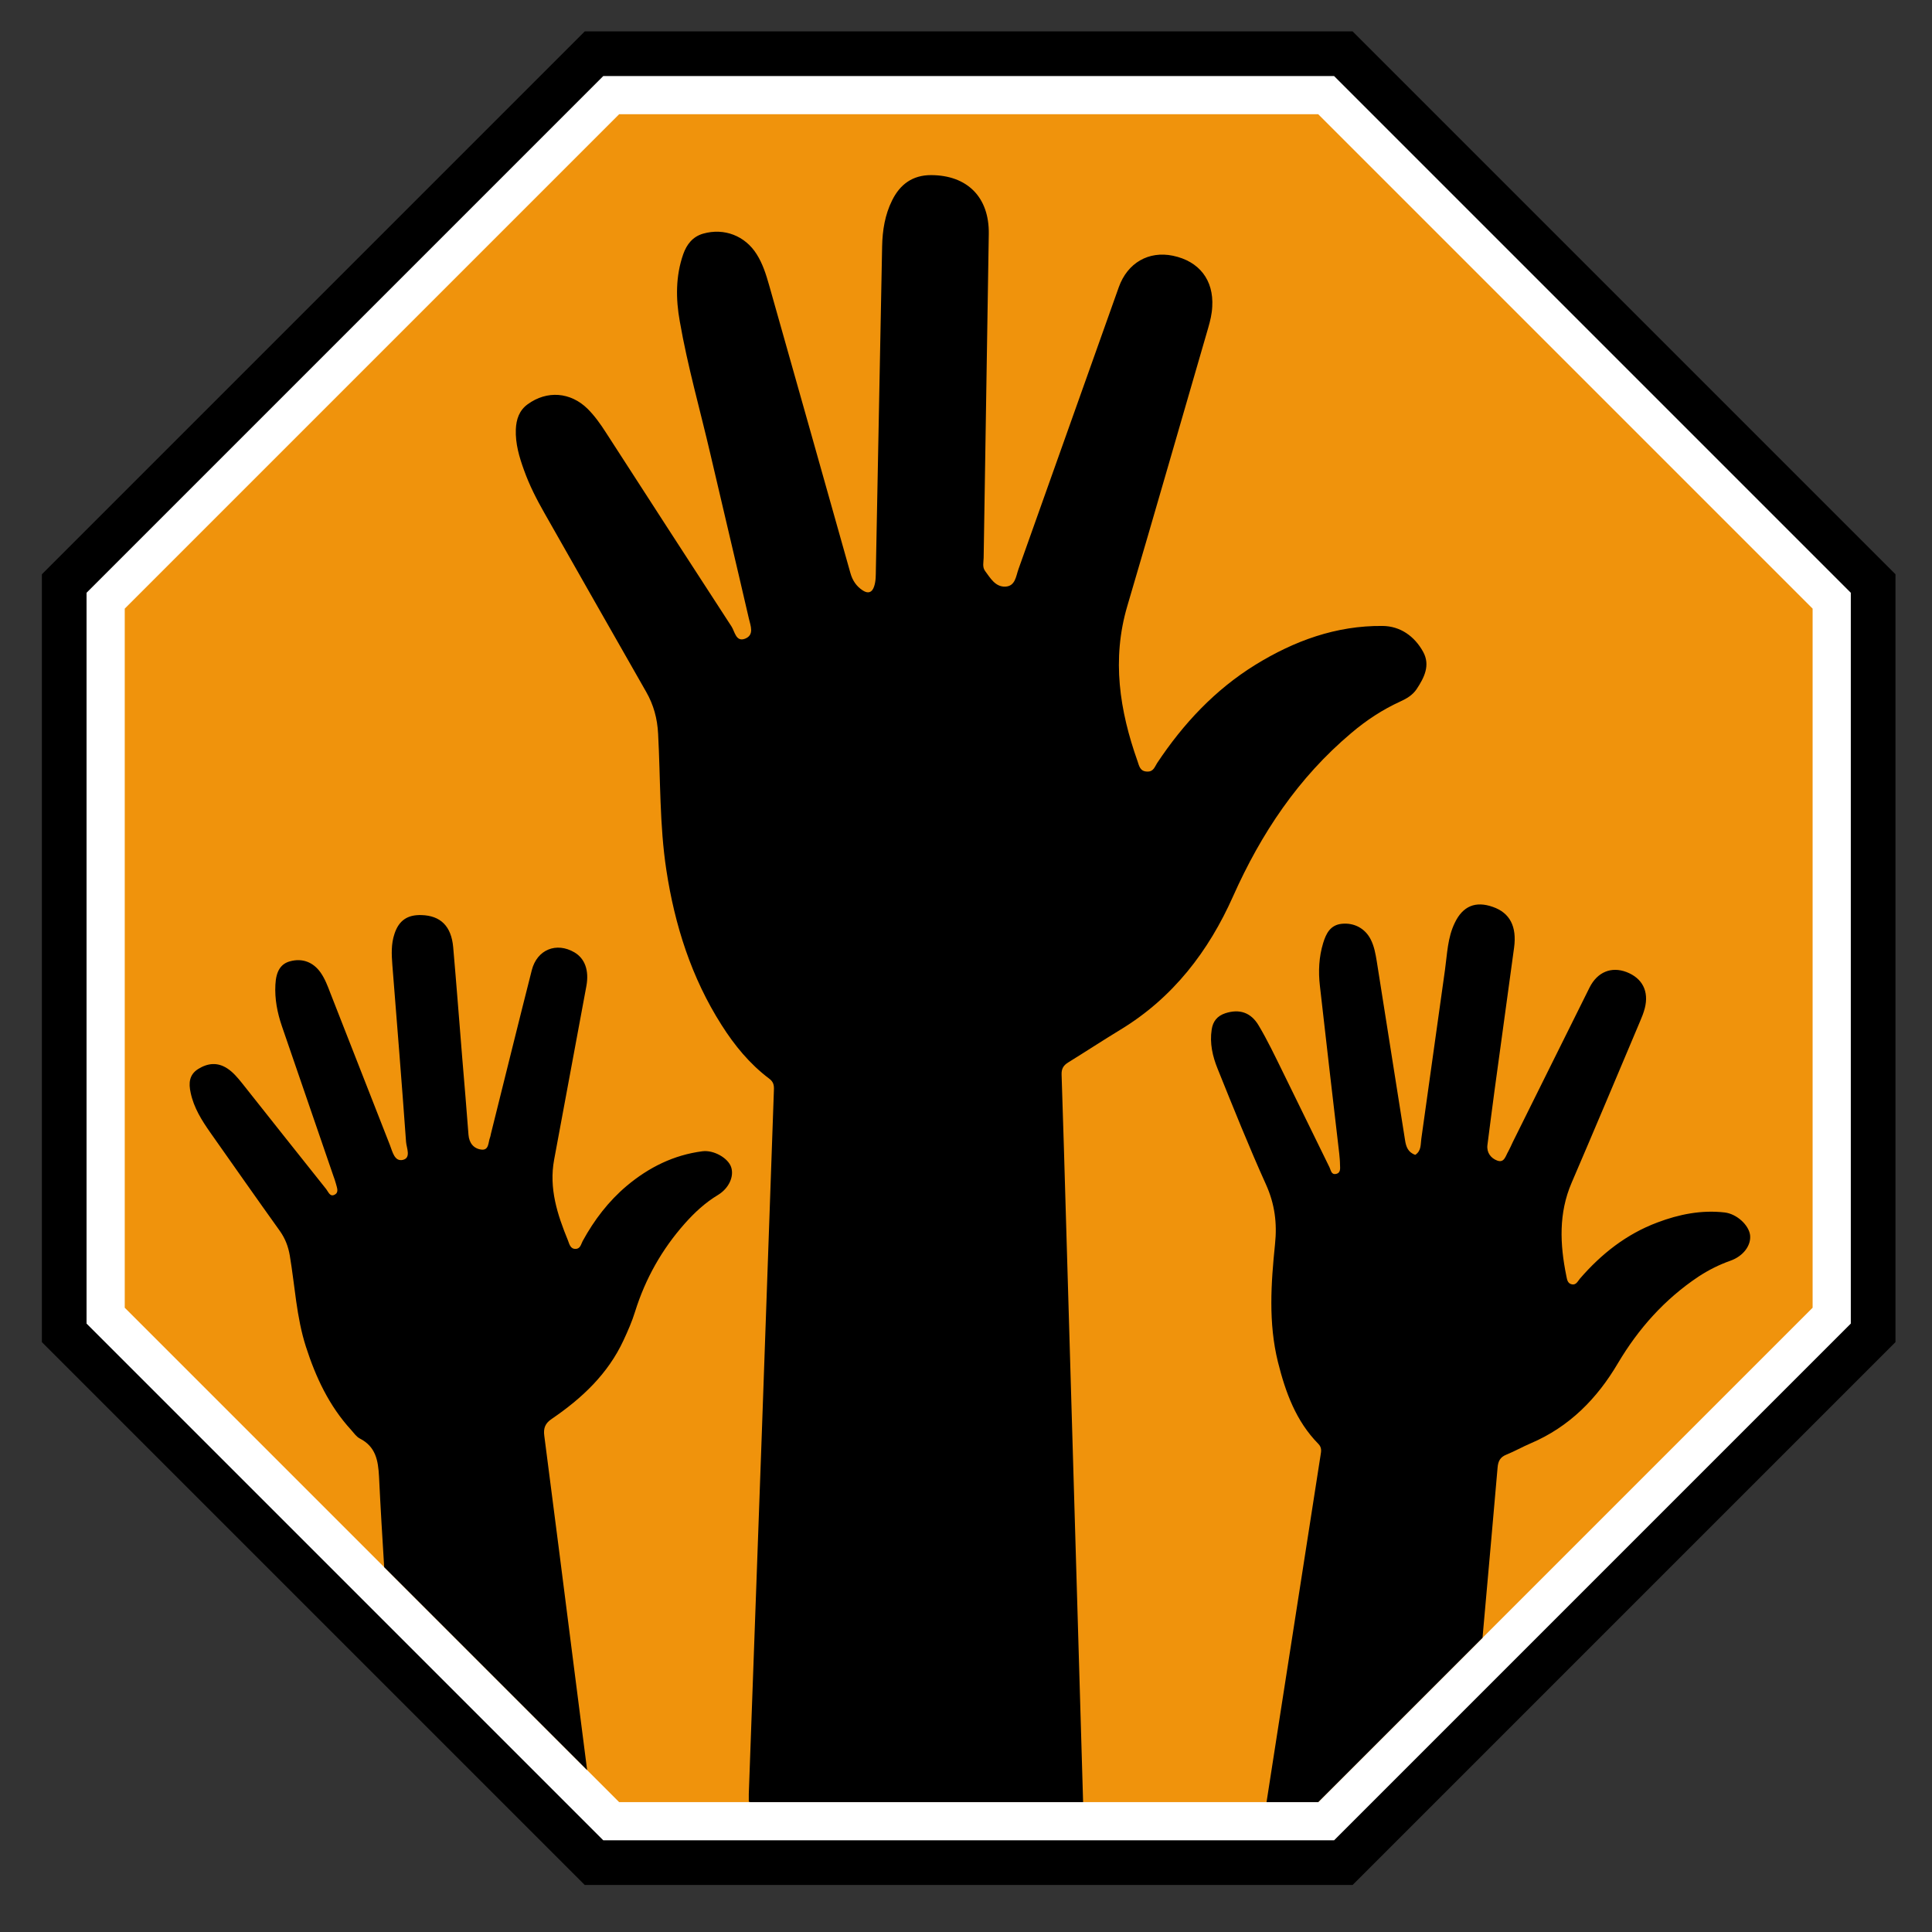 <svg xmlns="http://www.w3.org/2000/svg" viewBox="0 0 173 173" width="173" height="173">
	<rect x="0" y="0" width="173" height="173" fill="#333333" stroke="none"/>
	<defs>
		<clipPath clipPathUnits="userSpaceOnUse" id="cp1">
			<path d="M-11 -21L467 -21L467 443L-11 443Z" />
		</clipPath>
		<clipPath clipPathUnits="userSpaceOnUse" id="cp2">
			<path d="M364.76 262.52C364.76 283.92 382.11 301.27 403.51 301.27C424.91 301.27 442.26 283.92 442.26 262.52C442.26 241.12 424.91 223.77 403.51 223.77C382.11 223.77 364.76 241.12 364.76 262.52Z" />
		</clipPath>
		<clipPath clipPathUnits="userSpaceOnUse" id="cp3">
			<path d="M55.44 10.24L11.17 54.5L11.17 117.1L55.44 161.37L118.04 161.37L162.31 117.1L162.31 54.5L118.04 10.24L55.44 10.24Z" />
		</clipPath>
	</defs>
	<style>
		tspan { white-space:pre }
		.shp0 { fill: #000000 } 
		.shp1 { fill: none;stroke: #000000;stroke-width: 8 } 
		.shp2 { fill: #f0930c } 
		.shp3 { fill: #ffffff } 
		.shp4 { fill: #000000;stroke: #000000;stroke-width: 2 } 
		.shp5 { fill: #000000;stroke: #000000;stroke-width: 8 } 
		.shp6 { fill: #ff000c } 
		.shp7 { fill: #ffaf0c } 
		.shp8 { fill: #006f00 } 
		.shp9 { fill: none;stroke: #ffffff;stroke-width: 0.576 } 
		.shp10 { fill: none;stroke: #ffffff;stroke-width: 1.14 } 
		.shp11 { fill: #f0000c } 
	</style>
	<g id="Page 1" clip-path="url(#cp1)">
		<path id="Path 1" class="shp0" d="M296.38 405.58L237.76 405.58C234 405.58 230.92 402.5 230.92 398.74L230.92 241.34C230.92 237.58 234 234.5 237.76 234.5L296.38 234.5C300.14 234.5 303.22 237.58 303.22 241.34L303.22 398.74C303.22 402.5 300.14 405.58 296.38 405.58ZM119.46 247.08L54.02 247.08L7.75 293.35L7.75 358.79L54.02 405.06L119.46 405.06L165.73 358.79L165.73 293.35L119.46 247.08Z" />
		<path id="Path 2" class="shp1" d="M119.46 247.08L54.02 247.08L7.75 293.35L7.75 358.79L54.02 405.06L119.46 405.06L165.73 358.79L165.73 293.35L119.46 247.08Z" />
		<path id="Path 3" class="shp2" d="M54.73 403.35L9.46 358.08L9.46 294.06L54.73 248.79L118.75 248.79L164.02 294.06L164.02 358.08L118.75 403.35L54.73 403.35Z" />
		<path id="Path 4" fill-rule="evenodd" class="shp3" d="M165.73 293.35L165.73 358.79L119.46 405.06L54.02 405.06L7.75 358.79L7.75 293.35L54.02 247.08L119.46 247.08L165.73 293.35ZM55.44 250.5L11.17 294.77L11.17 357.37L55.44 401.64L118.04 401.64L162.31 357.37L162.31 294.77L118.04 250.5L55.44 250.5Z" />
		<path id="Path 5" class="shp4" d="M51.5 336.87C51.5 340.73 50.31 344.13 47.93 347.08C45.55 350.04 42.26 351.51 38.08 351.51C34.24 351.51 30.99 350.01 28.34 347.01C25.69 344.01 24.36 340.41 24.36 336.21L31.08 336.21C31.08 338.8 31.72 340.85 33.01 342.36C34.3 343.88 35.94 344.63 37.93 344.63C39.78 344.63 41.39 343.89 42.75 342.4C44.11 340.91 44.77 339.16 44.72 337.16C44.67 335.55 44.07 333.86 42.93 332.08C41.79 330.29 39.68 328.43 36.62 326.47C33.12 324.23 30.57 322 28.96 319.77C27.36 317.55 26.55 315.47 26.55 313.51C26.5 310 27.62 307.01 29.91 304.54C32.19 302.08 35.11 300.82 38.66 300.77C42.41 300.77 45.48 302.01 47.89 304.47C50.3 306.94 51.5 309.93 51.5 313.44L44.35 313.44C44.4 311.54 43.81 310.05 42.57 308.98C41.33 307.9 40.03 307.41 38.66 307.51C37.06 307.61 35.82 308.21 34.94 309.3C34.07 310.4 33.65 311.73 33.7 313.29C33.75 314.32 34.19 315.32 35.02 316.3C35.84 317.27 37.64 318.74 40.41 320.69C44.3 323.33 47.11 325.91 48.84 328.45C50.57 330.99 51.45 333.8 51.5 336.87Z" />
		<path id="Path 6" class="shp4" d="M81.78 308.17L72.88 308.17L72.88 350.64L65.8 350.64L65.8 308.17L56.9 308.17L56.9 301.58L81.78 301.58L81.78 308.17Z" />
		<path id="Path 7" fill-rule="evenodd" class="shp4" d="M101.04 351.51C96.03 351.51 92.36 349.41 90.02 345.18C87.69 340.96 86.52 334.6 86.52 326.11C86.52 317.71 87.69 311.39 90.02 307.14C92.36 302.9 96.03 300.77 101.04 300.77C106.05 300.77 109.72 302.9 112.05 307.14C114.39 311.39 115.56 317.71 115.56 326.11C115.56 334.6 114.39 340.96 112.05 345.18C109.72 349.41 106.05 351.51 101.04 351.51ZM101.04 344.63C103.71 344.68 105.63 343.19 106.8 340.17C107.97 337.14 108.55 332.41 108.55 325.96C108.55 319.62 107.97 314.98 106.8 312.05C105.63 309.12 103.71 307.66 101.04 307.66C98.36 307.66 96.44 309.12 95.28 312.05C94.11 314.98 93.52 319.62 93.52 325.96C93.52 332.41 94.11 337.14 95.28 340.17C96.44 343.19 98.36 344.68 101.04 344.63Z" />
		<path id="Path 8" fill-rule="evenodd" class="shp4" d="M135.4 327.57L128.69 327.57L128.69 350.64L121.68 350.64L121.68 301.58L136.27 301.58C140.12 301.58 143.22 302.78 145.58 305.17C147.94 307.56 149.12 310.73 149.12 314.68C149.07 318.2 147.91 321.23 145.65 323.76C143.39 326.3 139.97 327.57 135.4 327.57ZM142.26 314.47C142.26 312.61 141.67 311.15 140.51 310.07C139.34 309 137.81 308.46 135.91 308.46L128.69 308.46L128.69 320.54L135.91 320.54C137.66 320.54 139.16 319.96 140.4 318.79C141.64 317.61 142.26 316.17 142.26 314.47Z" />
		<path id="Path 9" class="shp5" d="M119.46 6.81L54.02 6.81L7.75 53.08L7.75 118.52L54.02 164.79L119.46 164.79L165.73 118.52L165.73 53.08L119.46 6.81Z" />
		<path id="Path 10" class="shp2" d="M54.73 163.08L9.46 117.81L9.46 53.79L54.73 8.53L118.75 8.53L164.02 53.79L164.02 117.81L118.75 163.08L54.73 163.08Z" />
		<path id="Path 11" fill-rule="evenodd" class="shp3" d="M165.73 53.08L165.73 118.52L119.46 164.79L54.02 164.79L7.75 118.52L7.75 53.08L54.02 6.81L119.46 6.81L165.73 53.08ZM55.44 10.23L11.17 54.5L11.17 117.1L55.44 161.37L118.04 161.37L162.31 117.1L162.31 54.5L118.04 10.23L55.44 10.23Z" />
		<path id="Path 12" class="shp6" d="M288.91 271.03C288.91 283.3 278.96 293.24 266.69 293.24C254.42 293.24 244.47 283.3 244.47 271.03C244.47 258.76 254.42 248.81 266.69 248.81C278.96 248.81 288.91 258.76 288.91 271.03Z" />
		<path id="Path 13" class="shp7" d="M288.91 321.31C288.91 333.58 278.96 343.53 266.69 343.53C254.42 343.53 244.47 333.58 244.47 321.31C244.47 309.04 254.42 299.09 266.69 299.09C278.96 299.09 288.91 309.04 288.91 321.31Z" />
		<path id="Path 14" class="shp8" d="M288.91 371.59C288.91 383.87 278.96 393.81 266.69 393.81C254.42 393.81 244.47 383.87 244.47 371.59C244.47 359.32 254.42 349.38 266.69 349.38C278.96 349.38 288.91 359.32 288.91 371.59Z" />
		<path id="Path 15" class="shp9" d="M292.58 401.21L241.55 401.21C238.12 401.21 235.3 398.4 235.3 394.97L235.3 245.11C235.3 241.67 238.12 238.86 241.55 238.86L292.58 238.86C296.02 238.86 298.83 241.67 298.83 245.11L298.83 394.97C298.83 398.4 296.02 401.21 292.58 401.21Z" />
		<path id="Path 16" class="shp2" d="M442.26 262.52C442.26 283.92 424.91 301.27 403.51 301.27C382.11 301.27 364.76 283.92 364.76 262.52C364.76 241.12 382.11 223.77 403.51 223.77C424.91 223.77 442.26 241.12 442.26 262.52ZM442.3 364.82C442.3 386.23 424.95 403.58 403.55 403.58C382.15 403.58 364.8 386.23 364.8 364.82C364.8 343.42 382.15 326.07 403.55 326.07C424.95 326.07 442.3 343.42 442.3 364.82Z" />
		<path id="Path 17" class="shp0" d="M410.14 232.5L393.97 251.41L413.12 248.38L410.14 232.5Z" />
		<g id="Mask" clip-path="url(#cp2)">
			<path id="Path 19" class="shp0" d="M410.17 232.57C406.8 245.79 403.42 259.01 400.01 272.36C405.65 270.98 411.17 269.63 416.81 268.25C416.27 270.26 415.75 272.16 415.24 274.06C412.9 282.91 410.3 291.69 408.28 300.62C408.21 300.94 408.14 301.14 407.73 301.13C402.98 301 398.23 300.88 393.4 300.76C395.84 294.69 398.08 288.59 400.43 282.4C394.78 283.73 389.26 285.02 383.71 286.32C383.7 286 383.88 285.78 383.99 285.55C392.59 268.05 401.19 250.55 409.8 233.06C409.88 232.88 409.86 232.6 410.17 232.57L410.17 232.57ZM410.17 232.57C410.17 232.54 410.17 232.5 410.17 232.5C410.17 232.5 410.17 232.53 410.17 232.56C410.17 232.57 410.17 232.57 410.17 232.57Z" />
		</g>
		<path id="Path 21" class="shp0" d="M412.61 333.29C412.89 333.34 412.9 333.47 412.82 333.67C412.01 335.94 411.21 338.21 410.41 340.49C409.58 342.84 408.75 345.19 407.93 347.54C406.99 350.21 406.06 352.89 405.12 355.56C404.64 356.93 404.14 358.3 403.63 359.7L422.67 359.7C422.35 360.1 422.09 360.44 421.82 360.77C418.87 364.4 415.92 368.02 412.97 371.64C410.48 374.7 407.98 377.75 405.5 380.8C402.73 384.2 399.97 387.59 397.21 390.99C395.82 392.7 394.43 394.4 393.04 396.1C393 396.15 392.95 396.19 392.92 396.24C392.86 396.32 392.81 396.4 392.69 396.33C392.57 396.26 392.58 396.16 392.62 396.05C392.75 395.64 392.89 395.22 393.02 394.81C393.85 392.17 394.68 389.53 395.5 386.9C396.37 384.14 397.22 381.37 398.08 378.61C398.79 376.35 399.5 374.1 400.21 371.85C400.25 371.72 400.28 371.58 400.32 371.41L384.43 371.41C393.85 358.67 403.23 345.99 412.61 333.29Z" />
		<path id="Path 22" class="shp10" d="M293.48 251.09L320.59 236.78" />
		<path id="Path 23" class="shp11" d="M293.48 253.94C292.42 253.94 291.45 253.36 290.96 252.42C290.22 251.03 290.76 249.31 292.15 248.57L319.26 234.26C319.67 234.05 320.13 233.93 320.59 233.93C321.65 233.93 322.62 234.52 323.11 235.45C323.85 236.84 323.31 238.57 321.92 239.3L294.81 253.61C294.4 253.83 293.94 253.94 293.48 253.94Z" />
		<path id="Path 24" fill-rule="evenodd" class="shp3" d="M323.62 235.19C324.05 235.99 324.13 236.92 323.86 237.79C323.59 238.67 323 239.38 322.19 239.81L295.07 254.12C294.58 254.38 294.03 254.51 293.48 254.51C292.21 254.51 291.05 253.82 290.45 252.69C290.03 251.88 289.94 250.96 290.21 250.08C290.48 249.21 291.07 248.49 291.88 248.07L319 233.76C319.49 233.5 320.04 233.36 320.59 233.36C321.86 233.36 323.02 234.06 323.62 235.19ZM319.53 234.76L292.41 249.07C291.3 249.66 290.87 251.04 291.46 252.16C291.87 252.93 292.66 253.37 293.48 253.37C293.84 253.37 294.2 253.29 294.54 253.11L321.66 238.8C322.77 238.21 323.2 236.83 322.61 235.72C322.2 234.94 321.41 234.5 320.59 234.5C320.23 234.5 319.87 234.59 319.53 234.76Z" />
		<path id="Path 25" class="shp10" d="M320.59 306.31L293.48 292" />
		<path id="Path 26" class="shp11" d="M320.59 309.16C320.13 309.16 319.68 309.05 319.26 308.83L292.15 294.52C290.76 293.79 290.22 292.06 290.96 290.67C291.45 289.73 292.42 289.15 293.48 289.15C293.94 289.15 294.4 289.27 294.81 289.48L321.92 303.79C323.31 304.52 323.85 306.25 323.11 307.64C322.62 308.58 321.65 309.16 320.59 309.16Z" />
		<path id="Path 27" fill-rule="evenodd" class="shp3" d="M295.07 288.97L322.19 303.29C323.86 304.17 324.5 306.24 323.62 307.91C323.02 309.03 321.86 309.73 320.59 309.73C320.04 309.73 319.49 309.6 319 309.34L291.88 295.03C291.07 294.6 290.48 293.88 290.21 293.01C289.94 292.14 290.02 291.21 290.45 290.4C291.05 289.28 292.2 288.58 293.48 288.58C294.03 288.58 294.58 288.72 295.07 288.97ZM291.46 290.94C290.87 292.05 291.3 293.43 292.41 294.02L319.53 308.33C319.87 308.51 320.23 308.59 320.59 308.59C321.41 308.59 322.2 308.15 322.61 307.37C323.2 306.26 322.77 304.88 321.66 304.29L294.54 289.98C294.2 289.8 293.84 289.72 293.48 289.72C292.66 289.72 291.87 290.16 291.46 290.94Z" />
		<path id="Path 28" class="shp10" d="M296.49 271.55L326.62 271.55" />
		<path id="Path 29" class="shp11" d="M296.49 274.4C294.92 274.4 293.64 273.12 293.64 271.55C293.64 269.98 294.92 268.7 296.49 268.7L326.62 268.7C328.19 268.7 329.47 269.98 329.47 271.55C329.47 273.12 328.19 274.4 326.62 274.4L296.49 274.4Z" />
		<path id="Path 30" fill-rule="evenodd" class="shp3" d="M330.04 271.55C330.04 273.43 328.5 274.97 326.61 274.97L296.49 274.97C294.6 274.97 293.07 273.43 293.07 271.55C293.07 269.66 294.6 268.13 296.49 268.13L326.61 268.13C328.5 268.13 330.04 269.66 330.04 271.55ZM296.49 269.27C295.23 269.27 294.21 270.29 294.21 271.55C294.21 272.81 295.23 273.83 296.49 273.83L326.61 273.83C327.88 273.83 328.9 272.81 328.9 271.55C328.9 270.29 327.88 269.27 326.61 269.27L296.49 269.27Z" />
		<path id="Path 31" class="shp10" d="M239.9 292L212.79 306.31" />
		<path id="Path 32" class="shp11" d="M212.79 309.16C211.73 309.16 210.76 308.58 210.27 307.64C209.54 306.25 210.07 304.52 211.46 303.79L238.57 289.48C238.98 289.27 239.44 289.15 239.9 289.15C240.96 289.15 241.93 289.73 242.42 290.67C242.78 291.34 242.85 292.12 242.63 292.84C242.4 293.57 241.91 294.17 241.23 294.52L214.12 308.83C213.71 309.05 213.25 309.16 212.79 309.16Z" />
		<path id="Path 33" fill-rule="evenodd" class="shp3" d="M242.93 290.4C243.81 292.07 243.17 294.15 241.5 295.03L214.38 309.34C213.89 309.6 213.34 309.73 212.79 309.73C211.52 309.73 210.36 309.03 209.77 307.91C208.89 306.24 209.53 304.17 211.19 303.29L238.31 288.97C238.8 288.72 239.35 288.58 239.9 288.58C241.18 288.58 242.34 289.28 242.93 290.4ZM238.84 289.98L211.73 304.29C210.61 304.88 210.19 306.26 210.77 307.37C211.18 308.15 211.97 308.59 212.79 308.59C213.15 308.59 213.52 308.51 213.86 308.33L240.97 294.02C242.08 293.43 242.51 292.05 241.92 290.94C241.51 290.16 240.72 289.72 239.9 289.72C239.54 289.72 239.18 289.8 238.84 289.98Z" />
		<path id="Path 34" class="shp10" d="M212.79 236.78L239.9 251.09" />
		<path id="Path 35" class="shp11" d="M239.9 253.94C239.44 253.94 238.99 253.83 238.57 253.62L211.46 239.3C210.79 238.95 210.29 238.35 210.07 237.62C209.84 236.9 209.91 236.13 210.27 235.45C210.76 234.52 211.73 233.93 212.79 233.93C213.25 233.93 213.71 234.05 214.12 234.26L241.23 248.57C241.91 248.93 242.4 249.52 242.63 250.25C242.85 250.98 242.78 251.75 242.43 252.42C241.93 253.36 240.96 253.94 239.9 253.94Z" />
		<path id="Path 36" fill-rule="evenodd" class="shp3" d="M214.39 233.76L241.5 248.07C242.31 248.49 242.9 249.21 243.17 250.08C243.44 250.96 243.35 251.88 242.93 252.69C242.33 253.82 241.17 254.51 239.9 254.51C239.35 254.51 238.8 254.38 238.31 254.12L211.19 239.81C209.53 238.93 208.88 236.85 209.76 235.19C210.36 234.06 211.52 233.36 212.79 233.36C213.34 233.36 213.89 233.5 214.39 233.76ZM210.77 235.72C210.19 236.83 210.61 238.21 211.73 238.8L238.84 253.11C239.18 253.29 239.54 253.37 239.9 253.37C240.72 253.37 241.51 252.93 241.92 252.16C242.51 251.04 242.08 249.66 240.97 249.07L213.85 234.76C213.51 234.59 213.15 234.5 212.79 234.5C211.97 234.5 211.18 234.94 210.77 235.72Z" />
		<path id="Path 37" class="shp10" d="M236.89 271.55L206.76 271.55" />
		<path id="Path 38" class="shp11" d="M206.77 274.4C205.19 274.4 203.92 273.12 203.92 271.55C203.92 269.98 205.19 268.7 206.77 268.7L236.89 268.7C238.46 268.7 239.74 269.98 239.74 271.55C239.74 273.12 238.46 274.4 236.89 274.4L206.77 274.4Z" />
		<path id="Path 39" fill-rule="evenodd" class="shp3" d="M240.31 271.55C240.31 273.43 238.78 274.97 236.89 274.97L206.76 274.97C204.88 274.97 203.35 273.43 203.35 271.55C203.35 269.66 204.88 268.13 206.76 268.13L236.89 268.13C238.78 268.13 240.31 269.66 240.31 271.55ZM206.76 269.27C205.51 269.27 204.48 270.29 204.48 271.55C204.48 272.81 205.51 273.83 206.76 273.83L236.89 273.83C238.15 273.83 239.17 272.81 239.17 271.55C239.17 270.29 238.15 269.27 236.89 269.27L206.76 269.27Z" />
		<path id="Path 40" fill-rule="evenodd" class="shp0" d="M194.06 63.36L194.06 71.94L199.34 71.94L199.34 63.36L203.87 63.36L203.87 85.8L199.34 85.8L199.34 75.84L194.06 75.84L194.06 85.8L189.53 85.8L189.53 63.36L194.06 63.36ZM219.55 67.07L211.53 67.07L211.53 72.35L219.08 72.35L219.08 76.06L211.53 76.06L211.53 82.09L219.86 82.09L219.86 85.8L207.01 85.8L207.01 63.36L219.55 63.36L219.55 67.07ZM222.12 63.36L226.65 63.36L226.65 82.09L234.66 82.09L234.66 85.8L222.12 85.8L222.12 63.36ZM244.59 63.36C245.75 63.36 246.72 63.55 247.5 63.94C248.29 64.33 248.92 64.84 249.4 65.47C249.88 66.1 250.23 66.81 250.44 67.62C250.65 68.43 250.75 69.25 250.75 70.09C250.75 71.24 250.58 72.24 250.24 73.1C249.89 73.96 249.41 74.66 248.79 75.21C248.17 75.75 247.42 76.16 246.54 76.43C245.66 76.71 244.69 76.84 243.62 76.84L241.2 76.84L241.2 85.8L236.67 85.8L236.67 63.36L244.59 63.36ZM243.21 73.51C244.11 73.51 244.84 73.24 245.4 72.69C245.95 72.15 246.23 71.3 246.23 70.15C246.23 69.02 245.99 68.16 245.5 67.57C245.02 66.99 244.22 66.69 243.09 66.69L241.2 66.69L241.2 73.51L243.21 73.51ZM268.45 63.36C269.6 63.36 270.57 63.55 271.36 63.94C272.14 64.33 272.77 64.84 273.26 65.47C273.74 66.1 274.08 66.81 274.29 67.62C274.5 68.43 274.61 69.25 274.61 70.09C274.61 71.24 274.44 72.24 274.09 73.1C273.74 73.96 273.26 74.66 272.64 75.21C272.02 75.75 271.28 76.16 270.4 76.43C269.52 76.71 268.54 76.84 267.47 76.84L265.05 76.84L265.05 85.8L260.53 85.8L260.53 63.36L268.45 63.36ZM267.07 73.51C267.97 73.51 268.69 73.24 269.25 72.69C269.8 72.15 270.08 71.3 270.08 70.15C270.08 69.02 269.84 68.16 269.36 67.57C268.88 66.99 268.07 66.69 266.94 66.69L265.05 66.69L265.05 73.51L267.07 73.51ZM281.08 79.01C281.08 79.58 281.12 80.1 281.19 80.57C281.27 81.04 281.4 81.45 281.6 81.79C281.8 82.14 282.07 82.41 282.42 82.61C282.77 82.81 283.2 82.91 283.72 82.91C284.27 82.91 284.71 82.81 285.04 82.61C285.38 82.41 285.65 82.14 285.85 81.79C286.04 81.45 286.18 81.04 286.25 80.57C286.33 80.1 286.36 79.58 286.36 79.01L286.36 63.36L290.89 63.36L290.89 79.01C290.89 80.44 290.69 81.62 290.29 82.55C289.89 83.48 289.36 84.22 288.69 84.76C288.02 85.31 287.25 85.68 286.4 85.86C285.54 86.05 284.65 86.15 283.72 86.15C282.8 86.15 281.91 86.06 281.05 85.9C280.19 85.73 279.43 85.39 278.76 84.87C278.09 84.36 277.55 83.63 277.16 82.69C276.76 81.75 276.56 80.52 276.56 79.01L276.56 63.36L281.08 63.36L281.08 79.01ZM306.89 67.07L301.98 67.07L301.98 85.8L297.46 85.8L297.46 67.07L292.55 67.07L292.55 63.36L306.89 63.36L306.89 67.07ZM325.18 63.36L331.12 85.8L326.4 85.8L325.37 81.06L319.4 81.06L318.36 85.8L313.64 85.8L319.58 63.36L325.18 63.36ZM324.58 77.35L322.41 67.26L322.35 67.26L320.18 77.35L324.58 77.35ZM343.38 78.73L343.44 78.73L343.44 63.36L347.59 63.36L347.59 85.8L342.43 85.8L336.9 70.09L336.84 70.09L336.84 85.8L332.69 85.8L332.69 63.36L337.91 63.36L343.38 78.73ZM370.81 67.07L362.8 67.07L362.8 72.35L370.34 72.35L370.34 76.06L362.8 76.06L362.8 82.09L371.13 82.09L371.13 85.8L358.27 85.8L358.27 63.36L370.81 63.36L370.81 67.07ZM384.08 78.73L384.14 78.73L384.14 63.36L388.29 63.36L388.29 85.8L383.13 85.8L377.6 70.09L377.54 70.09L377.54 85.8L373.39 85.8L373.39 63.36L378.61 63.36L384.08 78.73ZM399.07 63.36C400.64 63.36 401.91 63.62 402.87 64.13C403.83 64.64 404.58 65.38 405.12 66.33C405.65 67.28 406.01 68.43 406.2 69.77C406.39 71.11 406.49 72.61 406.49 74.27C406.49 76.24 406.37 77.95 406.13 79.41C405.88 80.86 405.47 82.06 404.88 83C404.3 83.95 403.51 84.65 402.53 85.11C401.54 85.57 400.29 85.8 398.79 85.8L391.65 85.8L391.65 63.36L399.07 63.36ZM398.19 82.47C398.98 82.47 399.62 82.33 400.11 82.06C400.59 81.79 400.97 81.34 401.25 80.71C401.54 80.08 401.73 79.25 401.82 78.23C401.91 77.2 401.96 75.92 401.96 74.39C401.96 73.11 401.92 71.99 401.83 71.03C401.75 70.07 401.58 69.26 401.31 68.63C401.05 67.99 400.67 67.5 400.15 67.18C399.64 66.85 398.95 66.69 398.09 66.69L396.18 66.69L396.18 82.47L398.19 82.47ZM428.99 67.07L424.09 67.07L424.09 85.8L419.56 85.8L419.56 67.07L414.66 67.07L414.66 63.36L428.99 63.36L428.99 67.07ZM430.7 69.88C430.86 68.45 431.2 67.22 431.74 66.19C432.27 65.16 433.04 64.36 434.05 63.79C435.06 63.21 436.41 62.92 438.1 62.92C439.8 62.92 441.15 63.21 442.16 63.79C443.16 64.36 443.93 65.16 444.47 66.19C445 67.22 445.35 68.45 445.5 69.88C445.66 71.32 445.74 72.89 445.74 74.58C445.74 76.3 445.66 77.87 445.5 79.3C445.35 80.72 445 81.95 444.47 82.97C443.93 84 443.16 84.79 442.16 85.33C441.15 85.88 439.8 86.15 438.1 86.15C436.41 86.15 435.06 85.88 434.05 85.33C433.04 84.79 432.27 84 431.74 82.97C431.2 81.95 430.86 80.72 430.7 79.3C430.54 77.87 430.47 76.3 430.47 74.58C430.47 72.89 430.54 71.32 430.7 69.88ZM435.1 78.43C435.17 79.49 435.32 80.35 435.54 81.01C435.76 81.67 436.08 82.15 436.48 82.45C436.89 82.76 437.43 82.91 438.1 82.91C438.77 82.91 439.31 82.76 439.72 82.45C440.13 82.15 440.44 81.67 440.66 81.01C440.89 80.35 441.03 79.49 441.1 78.43C441.18 77.37 441.22 76.09 441.22 74.58C441.22 73.07 441.18 71.8 441.1 70.75C441.03 69.7 440.89 68.84 440.66 68.17C440.44 67.5 440.13 67.01 439.72 66.71C439.31 66.41 438.77 66.25 438.1 66.25C437.43 66.25 436.89 66.41 436.48 66.71C436.08 67.01 435.76 67.5 435.54 68.17C435.32 68.84 435.17 69.7 435.1 70.75C435.03 71.8 434.99 73.07 434.99 74.58C434.99 76.09 435.03 77.37 435.1 78.43ZM212.96 105.64C212.96 106.17 213.01 106.65 213.09 107.08C213.17 107.51 213.33 107.87 213.56 108.16C213.79 108.45 214.1 108.68 214.49 108.85C214.88 109.02 215.36 109.1 215.95 109.1C216.64 109.1 217.26 108.88 217.82 108.43C218.38 107.98 218.65 107.28 218.65 106.34C218.65 105.83 218.59 105.4 218.45 105.03C218.31 104.67 218.09 104.34 217.77 104.04C217.46 103.75 217.05 103.48 216.53 103.24C216.02 103 215.38 102.75 214.63 102.5C213.62 102.17 212.76 101.8 212.02 101.4C211.29 101 210.67 100.54 210.18 100C209.69 99.47 209.33 98.85 209.1 98.15C208.87 97.45 208.75 96.63 208.75 95.71C208.75 93.49 209.37 91.84 210.61 90.75C211.84 89.66 213.54 89.11 215.7 89.11C216.7 89.11 217.63 89.22 218.48 89.44C219.33 89.66 220.06 90.02 220.68 90.51C221.3 91 221.78 91.63 222.13 92.4C222.47 93.16 222.64 94.08 222.64 95.15L222.64 95.77L218.31 95.77C218.31 94.71 218.12 93.88 217.74 93.31C217.36 92.73 216.74 92.44 215.86 92.44C215.35 92.44 214.93 92.52 214.6 92.66C214.26 92.81 214 93 213.8 93.24C213.6 93.49 213.46 93.76 213.39 94.08C213.32 94.39 213.28 94.72 213.28 95.05C213.28 95.74 213.42 96.33 213.72 96.8C214.01 97.27 214.64 97.7 215.6 98.1L219.09 99.61C219.95 99.99 220.65 100.38 221.2 100.79C221.74 101.2 222.18 101.64 222.5 102.11C222.83 102.58 223.05 103.1 223.18 103.67C223.3 104.23 223.37 104.86 223.37 105.55C223.37 107.92 222.68 109.64 221.31 110.72C219.94 111.8 218.02 112.34 215.57 112.34C213.02 112.34 211.19 111.78 210.09 110.67C208.99 109.56 208.44 107.97 208.44 105.9L208.44 104.99L212.96 104.99L212.96 105.64ZM238.17 93.26L230.16 93.26L230.16 98.54L237.7 98.54L237.7 102.25L230.16 102.25L230.16 108.28L238.48 108.28L238.48 111.99L225.63 111.99L225.63 89.55L238.17 89.55L238.17 93.26ZM244.8 89.55L247.69 96.81L250.55 89.55L255.49 89.55L250.27 100.65L255.86 111.99L250.77 111.99L247.53 104.39L244.33 111.99L239.36 111.99L244.96 100.65L239.8 89.55L244.8 89.55ZM277.14 93.26L272.24 93.26L272.24 111.99L267.71 111.99L267.71 93.26L262.81 93.26L262.81 89.55L277.14 89.55L277.14 93.26Z" />
		<path id="Path 41" fill-rule="evenodd" class="shp0" d="M287.45 89.55C289.34 89.55 290.8 90.03 291.85 90.98C292.9 91.93 293.42 93.39 293.42 95.33C293.42 96.84 293.12 98.07 292.51 99.03C291.9 99.98 290.96 100.59 289.68 100.87L289.68 100.93C290.81 101.1 291.64 101.46 292.16 102.03C292.69 102.59 293.01 103.51 293.14 104.76C293.18 105.18 293.21 105.64 293.23 106.13C293.25 106.62 293.27 107.17 293.29 107.78C293.34 108.98 293.4 109.89 293.48 110.52C293.61 111.15 293.88 111.57 294.3 111.8L294.3 111.99L289.4 111.99C289.17 111.68 289.02 111.32 288.96 110.91C288.89 110.5 288.85 110.07 288.83 109.64L288.71 105.33C288.66 104.45 288.44 103.76 288.05 103.25C287.65 102.75 286.98 102.5 286.04 102.5L283.62 102.5L283.62 111.99L279.09 111.99L279.09 89.55L287.45 89.55ZM285.5 99.36C286.59 99.36 287.43 99.1 288.02 98.59C288.6 98.07 288.89 97.21 288.89 95.99C288.89 93.92 287.85 92.88 285.75 92.88L283.62 92.88L283.62 99.36L285.5 99.36ZM306.53 89.55L312.47 111.99L307.75 111.99L306.72 107.25L300.74 107.25L299.71 111.99L294.99 111.99L300.93 89.55L306.53 89.55ZM305.93 103.54L303.76 93.45L303.7 93.45L301.53 103.54L305.93 103.54ZM326.58 89.55L326.58 93.26L318.56 93.26L318.56 98.54L326.11 98.54L326.11 102.25L318.56 102.25L318.56 111.99L314.04 111.99L314.04 89.55L326.58 89.55ZM341.13 89.55L341.13 93.26L333.11 93.26L333.11 98.54L340.66 98.54L340.66 102.25L333.11 102.25L333.11 111.99L328.59 111.99L328.59 89.55L341.13 89.55ZM343.36 89.55L347.89 89.55L347.89 111.99L343.36 111.99L343.36 89.55ZM360.26 93.56C359.87 92.82 359.16 92.44 358.13 92.44C357.57 92.44 357.1 92.6 356.74 92.9C356.37 93.2 356.08 93.7 355.87 94.38C355.66 95.06 355.52 95.95 355.43 97.05C355.35 98.15 355.3 99.5 355.3 101.09C355.3 102.78 355.36 104.16 355.48 105.2C355.59 106.25 355.77 107.06 356.01 107.64C356.25 108.22 356.56 108.6 356.92 108.8C357.29 109 357.71 109.1 358.2 109.1C358.6 109.1 358.97 109.03 359.31 108.9C359.66 108.76 359.96 108.49 360.21 108.08C360.46 107.67 360.66 107.1 360.81 106.35C360.95 105.61 361.03 104.63 361.03 103.41L365.55 103.41C365.55 104.63 365.46 105.78 365.27 106.87C365.08 107.96 364.73 108.91 364.21 109.73C363.7 110.55 362.98 111.19 362.05 111.65C361.12 112.11 359.9 112.34 358.42 112.34C356.72 112.34 355.37 112.07 354.36 111.52C353.36 110.98 352.59 110.19 352.05 109.17C351.52 108.14 351.17 106.91 351.02 105.49C350.86 104.06 350.78 102.49 350.78 100.77C350.78 99.08 350.86 97.51 351.02 96.07C351.17 94.64 351.52 93.41 352.05 92.38C352.59 91.35 353.36 90.55 354.36 89.98C355.37 89.4 356.72 89.11 358.42 89.11C360.03 89.11 361.3 89.37 362.24 89.9C363.17 90.42 363.87 91.09 364.33 91.89C364.79 92.7 365.07 93.57 365.19 94.5C365.3 95.43 365.36 96.31 365.36 97.13L360.84 97.13C360.84 95.49 360.64 94.3 360.26 93.56ZM372.65 98.54L372.72 98.54L378.44 89.55L383.34 89.55L377.24 99.17L384.03 111.99L378.94 111.99L374.32 102.78L372.65 105.33L372.65 111.99L368.13 111.99L368.13 89.55L372.65 89.55L372.65 98.54ZM385.22 89.55L389.75 89.55L389.75 111.99L385.22 111.99L385.22 89.55ZM403.8 104.92L403.86 104.92L403.86 89.55L408.01 89.55L408.01 111.99L402.85 111.99L397.32 96.28L397.26 96.28L397.26 111.99L393.11 111.99L393.11 89.55L398.33 89.55L403.8 104.92ZM420.97 94.93C420.88 94.49 420.73 94.08 420.52 93.72C420.31 93.35 420.04 93.05 419.72 92.8C419.39 92.56 419 92.44 418.54 92.44C417.45 92.44 416.66 93.05 416.18 94.27C415.7 95.48 415.46 97.49 415.46 100.3C415.46 101.64 415.5 102.86 415.59 103.95C415.67 105.04 415.82 105.97 416.04 106.73C416.26 107.49 416.57 108.08 416.98 108.49C417.39 108.9 417.92 109.1 418.57 109.1C418.84 109.1 419.14 109.03 419.47 108.88C419.79 108.74 420.1 108.52 420.38 108.22C420.66 107.93 420.9 107.56 421.09 107.11C421.27 106.66 421.37 106.13 421.37 105.52L421.37 103.22L418.38 103.22L418.38 99.89L425.7 99.89L425.7 111.99L422.37 111.99L422.37 109.92L422.31 109.92C421.77 110.8 421.11 111.42 420.35 111.79C419.58 112.16 418.67 112.34 417.6 112.34C416.21 112.34 415.09 112.1 414.22 111.62C413.35 111.14 412.67 110.39 412.18 109.39C411.68 108.38 411.35 107.14 411.18 105.66C411.02 104.18 410.93 102.47 410.93 100.52C410.93 98.64 411.05 96.98 411.29 95.56C411.53 94.13 411.95 92.94 412.54 91.99C413.12 91.04 413.9 90.32 414.86 89.84C415.83 89.35 417.03 89.11 418.48 89.11C420.95 89.11 422.73 89.73 423.82 90.95C424.91 92.18 425.45 93.93 425.45 96.22L421.12 96.22C421.12 95.8 421.07 95.37 420.97 94.93Z" />
		<g id="Mask" clip-path="url(#cp3)">
			<path id="Path 43" class="shp0" d="M67.05 160.65C67.44 149.94 67.82 139.23 68.21 128.52C68.57 118.21 68.93 107.9 69.3 97.59C69.32 97.16 69.25 96.86 68.87 96.58C67.13 95.27 65.77 93.61 64.61 91.78C61.91 87.54 60.42 82.84 59.67 77.92C59.05 73.88 59.15 69.77 58.93 65.7C58.86 64.34 58.53 63.12 57.86 61.95C54.81 56.62 51.79 51.28 48.75 45.94C48.05 44.71 47.41 43.46 46.93 42.12C46.5 40.94 46.14 39.73 46.19 38.44C46.23 37.55 46.49 36.75 47.25 36.2C48.98 34.94 51.09 35.1 52.62 36.61C53.25 37.24 53.77 37.97 54.25 38.72C58 44.52 61.74 50.32 65.51 56.11C65.8 56.56 65.9 57.51 66.72 57.19C67.56 56.86 67.21 56.03 67.06 55.4C65.93 50.5 64.76 45.6 63.62 40.7C62.7 36.73 61.57 32.8 60.87 28.77C60.51 26.78 60.49 24.73 61.18 22.76C61.49 21.89 62.02 21.19 62.97 20.92C64.85 20.39 66.72 21.11 67.76 22.77C68.29 23.61 68.59 24.55 68.86 25.5C71.29 34.09 73.72 42.68 76.14 51.28C76.33 51.98 76.69 52.51 77.27 52.88C77.74 53.18 78.09 53.06 78.27 52.52C78.44 52.02 78.42 51.49 78.43 50.97C78.62 41.33 78.8 31.69 78.99 22.05C79.02 20.63 79.24 19.24 79.88 17.95C80.59 16.51 81.71 15.68 83.37 15.68C86.63 15.69 88.59 17.67 88.54 20.95C88.39 30.62 88.23 40.29 88.08 49.96C88.07 50.35 87.95 50.78 88.21 51.13C88.68 51.76 89.12 52.56 90.02 52.53C90.92 52.49 90.97 51.6 91.2 50.96C94.2 42.55 97.18 34.13 100.18 25.72C100.96 23.53 102.86 22.45 105.03 22.9C107.38 23.39 108.69 25.07 108.55 27.46C108.52 28.11 108.37 28.73 108.19 29.35C105.77 37.66 103.39 45.98 100.94 54.28C99.54 59.04 100.25 63.62 101.86 68.16C102 68.56 102.07 69.07 102.71 69.09C103.3 69.12 103.4 68.65 103.62 68.32C105.96 64.8 108.79 61.77 112.41 59.53C115.9 57.38 119.65 56.01 123.79 56.05C125.39 56.06 126.66 56.97 127.43 58.36C128.1 59.57 127.53 60.68 126.85 61.71C126.49 62.24 125.97 62.55 125.4 62.81C123.8 63.54 122.34 64.5 121 65.64C116.25 69.64 112.93 74.62 110.41 80.27C108.23 85.17 105.04 89.34 100.35 92.19C98.77 93.15 97.23 94.16 95.66 95.13C95.22 95.4 95.04 95.7 95.06 96.24C95.21 100.62 95.33 105.01 95.46 109.4C95.98 127.11 96.5 144.82 97.02 162.53C97.03 162.85 97.13 163.2 96.92 163.49C91.26 164.82 73.8 163.57 67.05 161.33C67.05 161.07 67.05 160.86 67.05 160.65ZM127.27 101.98C127.99 96.94 128.67 91.89 129.39 86.85C129.59 85.42 129.62 83.96 130.27 82.63C130.99 81.13 132.13 80.66 133.68 81.21C135.2 81.74 135.83 82.96 135.58 84.84C134.99 89.13 134.41 93.42 133.82 97.7C133.61 99.32 133.39 100.93 133.19 102.54C133.11 103.21 133.5 103.71 134.06 103.92C134.71 104.17 134.82 103.49 135.06 103.1C135.21 102.83 135.33 102.54 135.46 102.27C137.76 97.65 140.04 93.03 142.34 88.42C143.04 87.03 144.29 86.53 145.64 87.04C147.07 87.59 147.67 88.77 147.28 90.29C147.17 90.71 147.01 91.11 146.84 91.5C144.81 96.31 142.79 101.12 140.73 105.91C139.56 108.63 139.68 111.41 140.25 114.22C140.32 114.52 140.33 114.93 140.77 115.01C141.15 115.07 141.28 114.72 141.47 114.5C143.39 112.28 145.63 110.51 148.4 109.47C150.35 108.73 152.36 108.33 154.44 108.57C155.52 108.7 156.59 109.69 156.71 110.59C156.82 111.51 156.11 112.48 154.95 112.89C153.93 113.25 152.98 113.73 152.08 114.32C149.06 116.34 146.72 118.96 144.87 122.08C143.01 125.24 140.52 127.77 137.07 129.24C136.34 129.55 135.64 129.95 134.9 130.25C134.35 130.47 134.15 130.81 134.1 131.42C133.33 140.28 132.52 149.15 131.74 158.02C131.69 158.61 131.52 159.01 130.98 159.37C126.24 162.53 121.23 165.18 115.97 167.37C114.81 167.86 113.61 168.29 112.3 168.79C112.36 168.29 112.39 167.99 112.43 167.69C112.94 164.39 113.46 161.08 113.97 157.78C115.4 148.62 116.83 139.46 118.25 130.3C118.31 129.94 118.37 129.62 118.05 129.29C116.04 127.25 115.11 124.67 114.43 121.95C113.57 118.46 113.81 114.93 114.17 111.42C114.37 109.53 114.15 107.81 113.36 106.06C111.82 102.65 110.43 99.17 109.03 95.7C108.58 94.59 108.31 93.42 108.5 92.19C108.61 91.45 109 90.97 109.72 90.73C110.96 90.33 112.01 90.63 112.72 91.85C113.5 93.16 114.16 94.55 114.84 95.93C116.25 98.79 117.64 101.67 119.05 104.53C119.17 104.78 119.21 105.21 119.63 105.12C120.07 105.03 120 104.61 119.99 104.29C119.99 103.95 119.95 103.61 119.92 103.28C119.34 98.28 118.75 93.28 118.19 88.28C118.04 86.99 118.1 85.7 118.48 84.45C118.74 83.6 119.12 82.82 120.16 82.72C121.27 82.61 122.24 83.14 122.74 84.12C123.05 84.73 123.17 85.4 123.28 86.07C124.12 91.4 124.97 96.74 125.81 102.07C125.9 102.68 126.08 103.19 126.73 103.41C127.28 103.05 127.2 102.47 127.27 101.98ZM51.67 161.05C46.11 158.32 40.92 155.01 36.04 151.19C35.3 150.6 34.99 149.98 34.93 149.04C34.62 143.43 34.21 137.83 33.94 132.22C33.86 130.75 33.64 129.54 32.22 128.81C31.91 128.65 31.69 128.32 31.44 128.04C29.47 125.89 28.27 123.32 27.39 120.58C26.54 117.93 26.41 115.15 25.95 112.43C25.81 111.61 25.54 110.91 25.07 110.24C22.98 107.32 20.92 104.38 18.85 101.44C18.07 100.33 17.35 99.19 17.07 97.84C16.89 97.02 16.92 96.24 17.75 95.72C18.61 95.19 19.47 95.1 20.35 95.67C20.87 96.01 21.26 96.48 21.65 96.96C24.17 100.14 26.68 103.31 29.21 106.48C29.4 106.72 29.55 107.2 29.96 106.98C30.38 106.77 30.16 106.33 30.08 105.99C30.02 105.75 29.93 105.52 29.85 105.29C28.31 100.82 26.78 96.35 25.24 91.88C24.83 90.68 24.59 89.45 24.66 88.17C24.72 86.95 25.15 86.3 25.97 86.08C27.06 85.78 28.04 86.14 28.71 87.09C29.1 87.65 29.34 88.29 29.58 88.92C31.36 93.46 33.14 98.01 34.92 102.55C35.15 103.14 35.33 104.04 36.08 103.86C36.83 103.68 36.4 102.79 36.36 102.25C35.98 96.96 35.55 91.66 35.13 86.37C35.06 85.45 35.02 84.53 35.32 83.63C35.71 82.43 36.48 81.9 37.74 81.94C39.45 81.99 40.41 82.93 40.58 84.81C40.87 88.11 41.12 91.42 41.39 94.72C41.58 97.02 41.78 99.31 41.95 101.61C42.01 102.37 42.43 102.86 43.11 102.94C43.79 103.02 43.71 102.3 43.87 101.88C43.92 101.76 43.93 101.64 43.96 101.52C45.18 96.64 46.38 91.75 47.62 86.87C48.09 85.03 49.82 84.33 51.44 85.28C52.37 85.83 52.76 86.89 52.51 88.28C51.55 93.47 50.58 98.66 49.62 103.84C49.14 106.41 49.91 108.76 50.86 111.08C50.98 111.39 51.07 111.85 51.55 111.83C51.98 111.82 52.03 111.39 52.18 111.12C53.21 109.24 54.49 107.56 56.13 106.18C58.1 104.53 60.33 103.42 62.9 103.09C63.92 102.96 65.2 103.7 65.47 104.51C65.75 105.34 65.27 106.4 64.31 106.99C63.16 107.68 62.2 108.57 61.32 109.56C59.27 111.87 57.79 114.5 56.87 117.44C56.6 118.32 56.23 119.16 55.84 120C54.44 123.03 52.11 125.21 49.41 127.05C48.83 127.44 48.64 127.87 48.74 128.58C49.65 135.55 50.53 142.52 51.42 149.49C51.93 153.48 52.44 157.46 52.98 161.67C52.43 161.41 52.04 161.24 51.67 161.05Z" />
		</g>
	</g>
</svg>